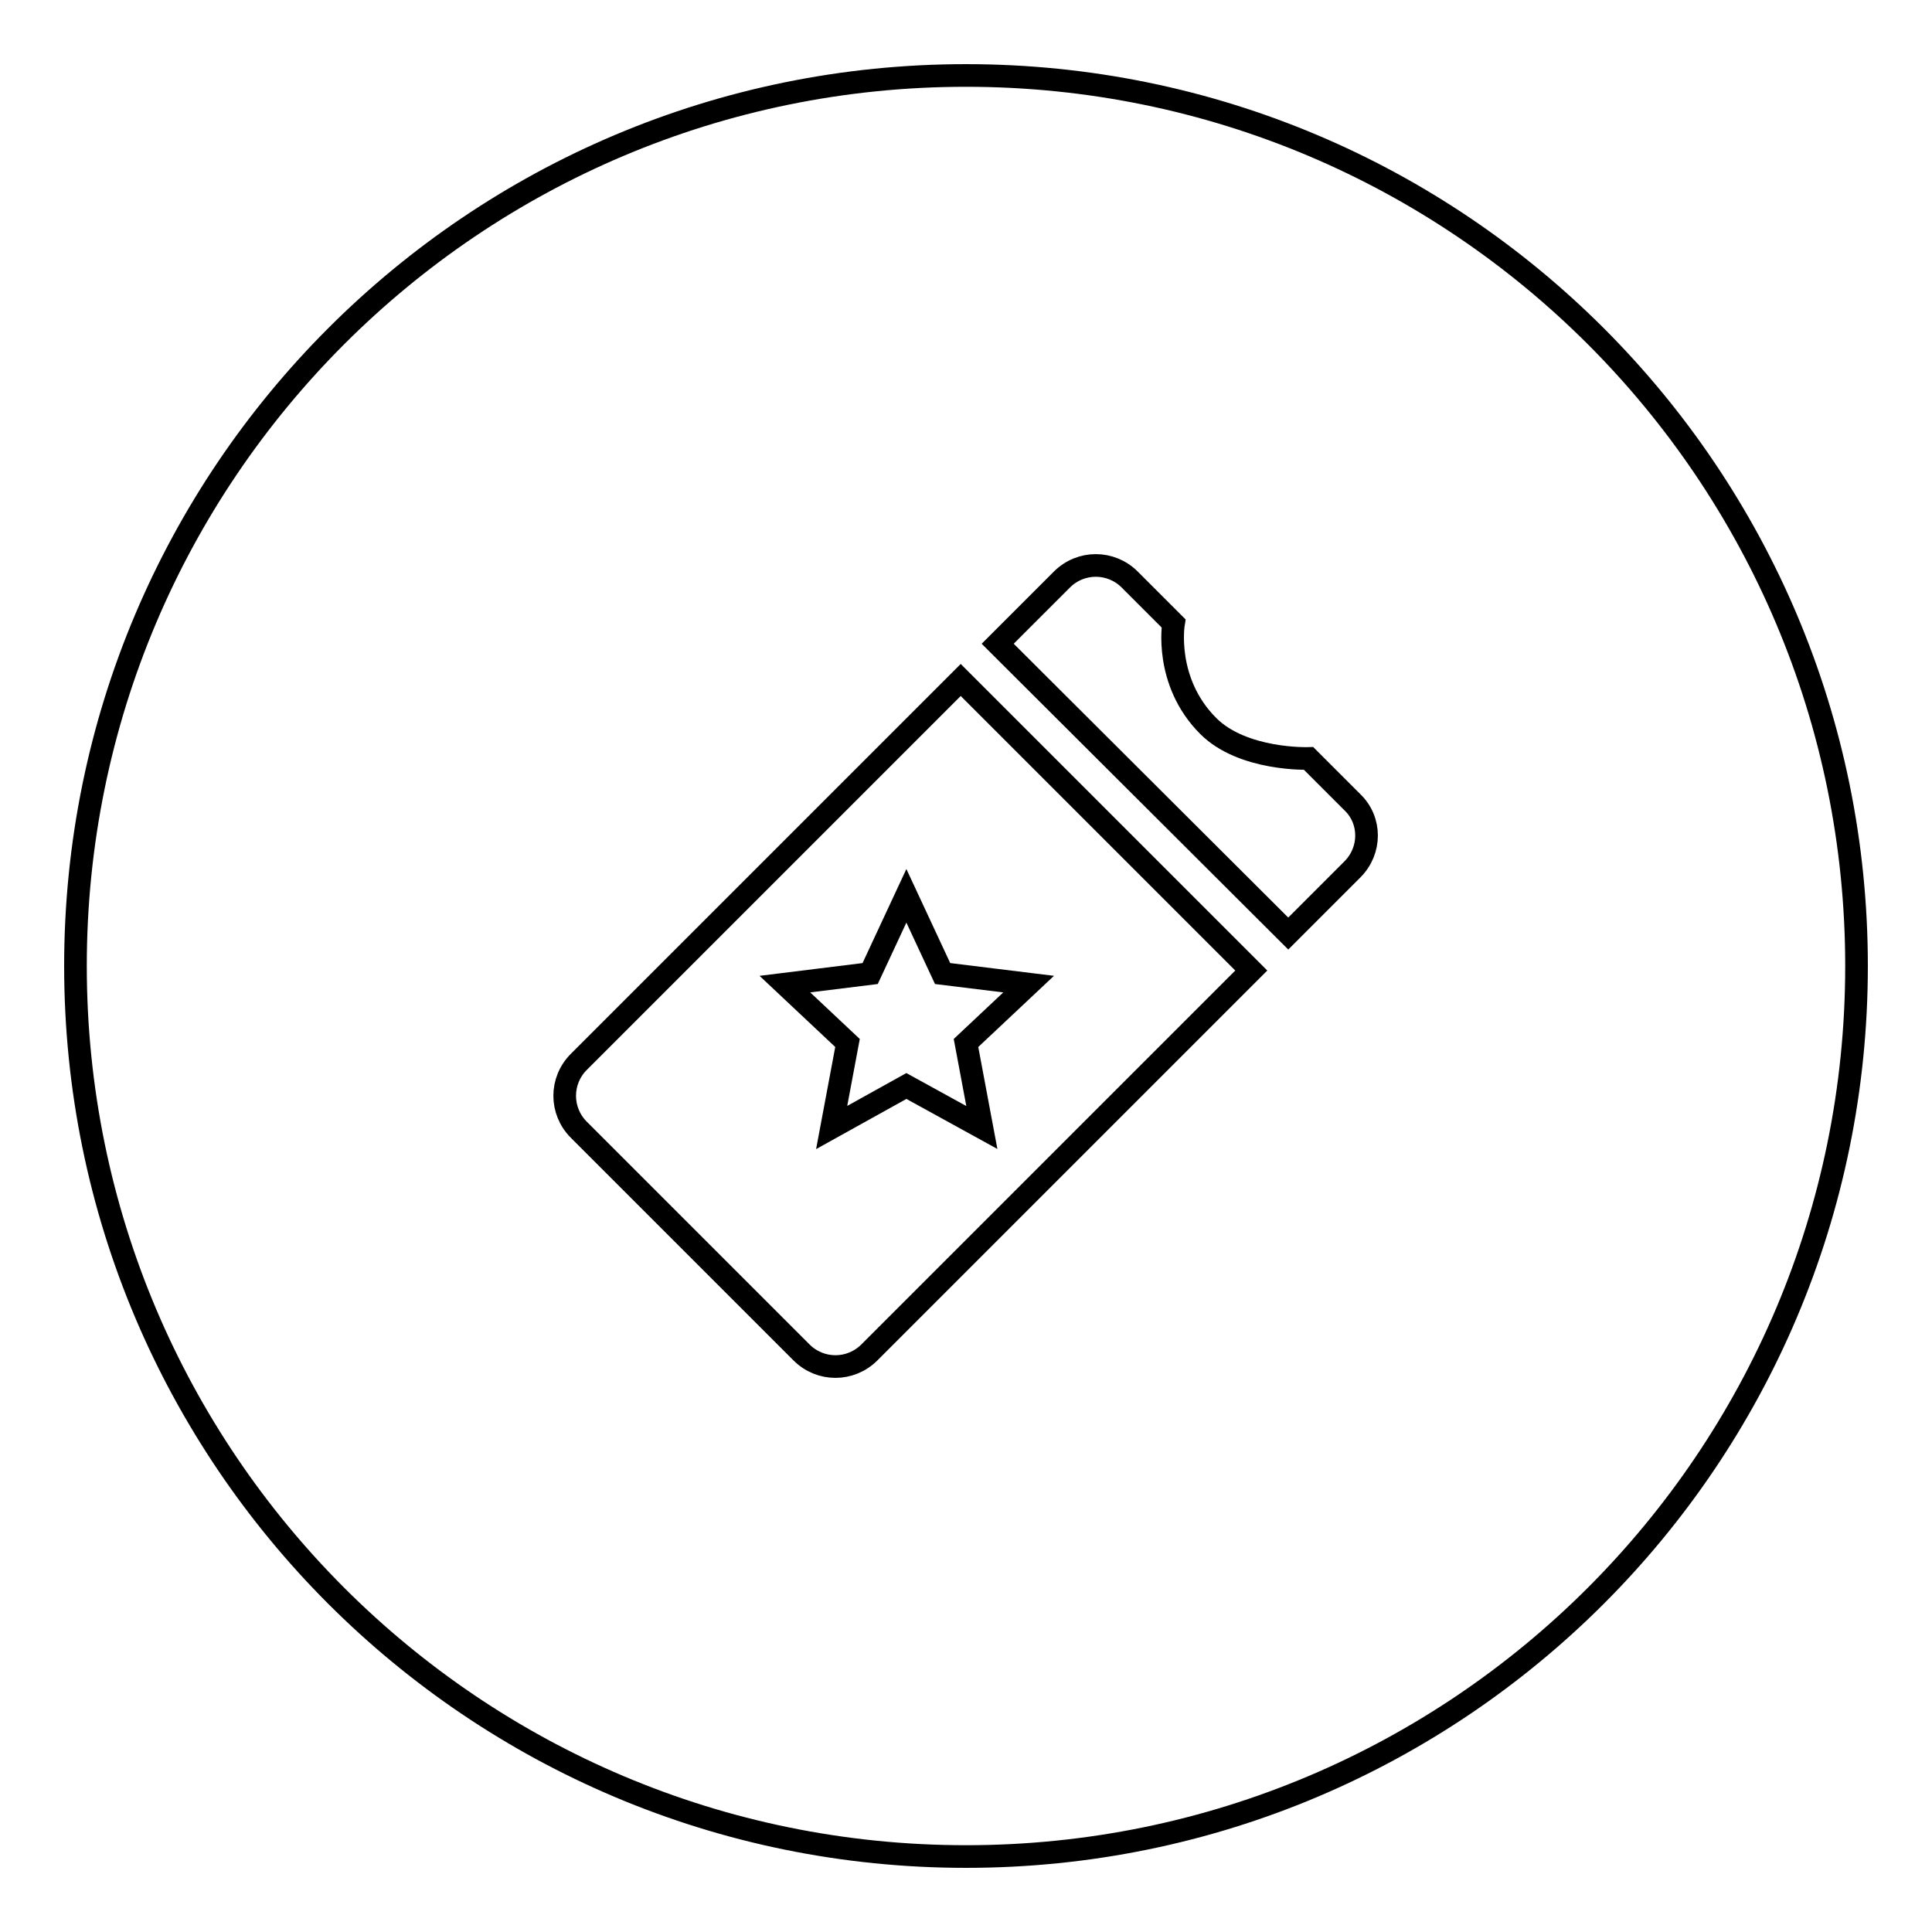 <?xml version="1.0" encoding="utf-8"?>
<!-- Svg Vector Icons : http://www.onlinewebfonts.com/icon -->
<!DOCTYPE svg PUBLIC "-//W3C//DTD SVG 1.1//EN" "http://www.w3.org/Graphics/SVG/1.1/DTD/svg11.dtd">
<svg version="1.1" xmlns="http://www.w3.org/2000/svg" xmlns:xlink="http://www.w3.org/1999/xlink" x="0px" y="0px" viewBox="0 0 256 256" enable-background="new 0 0 256 256" xml:space="preserve">
<g><g><path stroke-width="3" fill-opacity="0" stroke="#000000"  d="M124.9,129l-4.8-10.3l-4.8,10.3l-11.3,1.4l8.3,7.8l-2.1,11.2l9.9-5.5l10,5.5l-2.1-11.2l8.3-7.8L124.9,129z"/><path stroke-width="3" fill-opacity="0" stroke="#000000"  d="M128,10C62.8,10,10,62.8,10,128c0,65.2,52.8,118,118,118c65.2,0,118-52.8,118-118C246,62.8,193.2,10,128,10z M115.2,179.2c-2.5,2.5-6.5,2.5-9,0l-29.5-29.5c-2.5-2.5-2.5-6.5,0-9l50.6-50.6l38.5,38.5L115.2,179.2z M179.2,115.2l-8.5,8.5l-38.5-38.4l8.5-8.5c2.5-2.5,6.5-2.5,9,0l5.8,5.8c0,0-1.3,7.7,4.6,13.6c4.6,4.6,13.3,4.3,13.3,4.3l5.8,5.8C181.7,108.7,181.7,112.7,179.2,115.2z"/></g></g>
</svg>